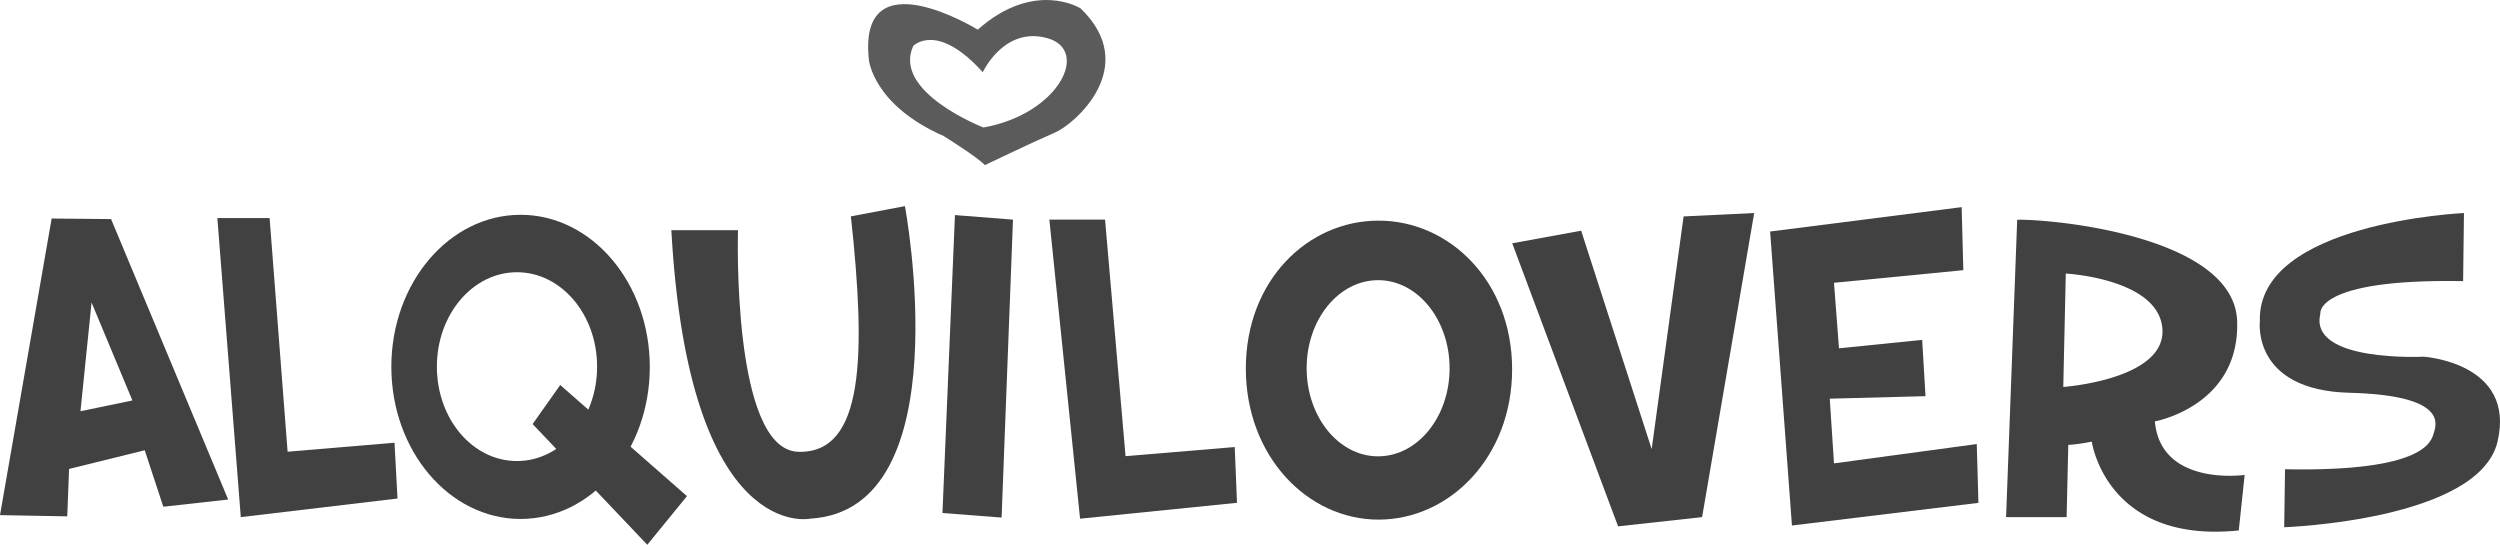 <svg id="Capa_3" data-name="Capa 3" xmlns="http://www.w3.org/2000/svg" viewBox="0 0 450.18 98.1"><defs><style>.cls-1{fill:#414142;}.cls-2{fill:#5b5b5b;}</style></defs><title>alquilovers</title><path class="cls-1" d="M755.76,530l-10.7-.1-9.3,53.41,12.11.22.33-8.54,13.62-3.36,3.35,10.17,11.68-1.3Zm-5.51,34.6,2-19.57,7.35,17.63Z" transform="translate(-735.76 -490.55)"/><polygon class="cls-1" points="39.14 39.27 48.55 39.27 51.79 81.34 71.04 79.72 71.58 89.77 43.36 93.12 39.14 39.27"/><path class="cls-1" d="M856.65,532h12s-1.19,39.47,10.81,39.9,12.22-17.52,9.52-42.39l9.73-1.84s10.27,54.63-17,56.27C881.75,583.93,859.81,588.79,856.65,532Z" transform="translate(-735.76 -490.55)"/><polygon class="cls-1" points="171.96 38.73 182.41 39.55 180.36 93.2 169.71 92.38 171.96 38.73"/><polygon class="cls-1" points="188.96 39.55 198.99 39.55 202.68 82.14 222.34 80.5 222.75 90.54 194.49 93.4 188.96 39.55"/><path class="cls-1" d="M984,530.28c-12.79,0-23.9,10.81-23.9,26.62s11.11,27.22,23.9,27.22,24.05-11.26,24.05-27.07S996.82,530.28,984,530.28Zm-.09,42.44c-7.1,0-12.86-7.11-12.86-15.88S976.83,541,983.93,541s12.86,7.11,12.86,15.88S991,572.72,983.93,572.72Z" transform="translate(-735.76 -490.55)"/><polygon class="cls-1" points="272.31 43.81 284.72 41.54 297.42 80.87 303.17 38.97 315.88 38.36 306.5 93.12 291.37 94.78 272.31 43.81"/><polygon class="cls-1" points="353.54 48.65 353.24 37.3 318.75 41.69 322.68 94.63 356.26 90.55 355.96 79.96 330.25 83.44 329.49 71.79 346.73 71.34 346.13 61.2 331.15 62.72 330.25 50.92 353.54 48.65"/><path class="cls-1" d="M1123.79,566.43s15.28-2.73,14.82-18S1105.79,530,1099,530.12l-2,53.55h10.9l.3-13a31.17,31.17,0,0,0,4.23-.6s2.57,18.45,26.47,16l1.06-10S1124.85,578.23,1123.79,566.43Zm-16.49-6.2.45-20.42s16.79.9,17.4,10S1107.3,560.23,1107.3,560.23Z" transform="translate(-735.76 -490.55)"/><path class="cls-1" d="M1179.3,541.17l.15-12.26s-37.36,1.67-36.75,19.52c0,0-1.52,12.4,16.18,12.85s15.58,5.75,15.13,7.26-1.67,7-26.78,6.51l-.15,10.44s35.09-1.21,38.42-15.43-13.31-15.28-13.31-15.28-20.72,1.06-18.6-7.71C1153.59,547.07,1152.38,540.71,1179.3,541.17Z" transform="translate(-735.76 -490.55)"/><path class="cls-2" d="M930.35,492.06s-8.3-5.24-18.52,3.83c0,0-21.63-13.33-19.61,5.42,0,0,.72,8.15,13.48,13.74,0,0,6.13,3.83,7.41,5.23,0,0,9.07-4.34,12.64-5.87S941.21,502.53,930.35,492.06Zm-17.5,21.45s-16.47-6.38-12.64-14.68c0,0,4.22-4.47,12.52,4.72,0,0,3.83-8.3,11.62-6.13S926.39,511.09,912.85,513.51Z" transform="translate(-735.76 -490.55)"/><path class="cls-1" d="M829.5,529.23c-12.85,0-23.27,12.26-23.27,27.37S816.65,584,829.5,584s23.27-12.25,23.27-27.37S842.35,529.23,829.5,529.23Zm-.65,44.34c-8,0-14.42-7.6-14.42-17s6.46-17,14.42-17,14.43,7.6,14.43,17S836.82,573.57,828.85,573.57Z" transform="translate(-735.76 -490.55)"/><polygon class="cls-1" points="100.88 69.33 123.7 89.34 116.56 98.1 95.91 76.36 100.88 69.33"/></svg>